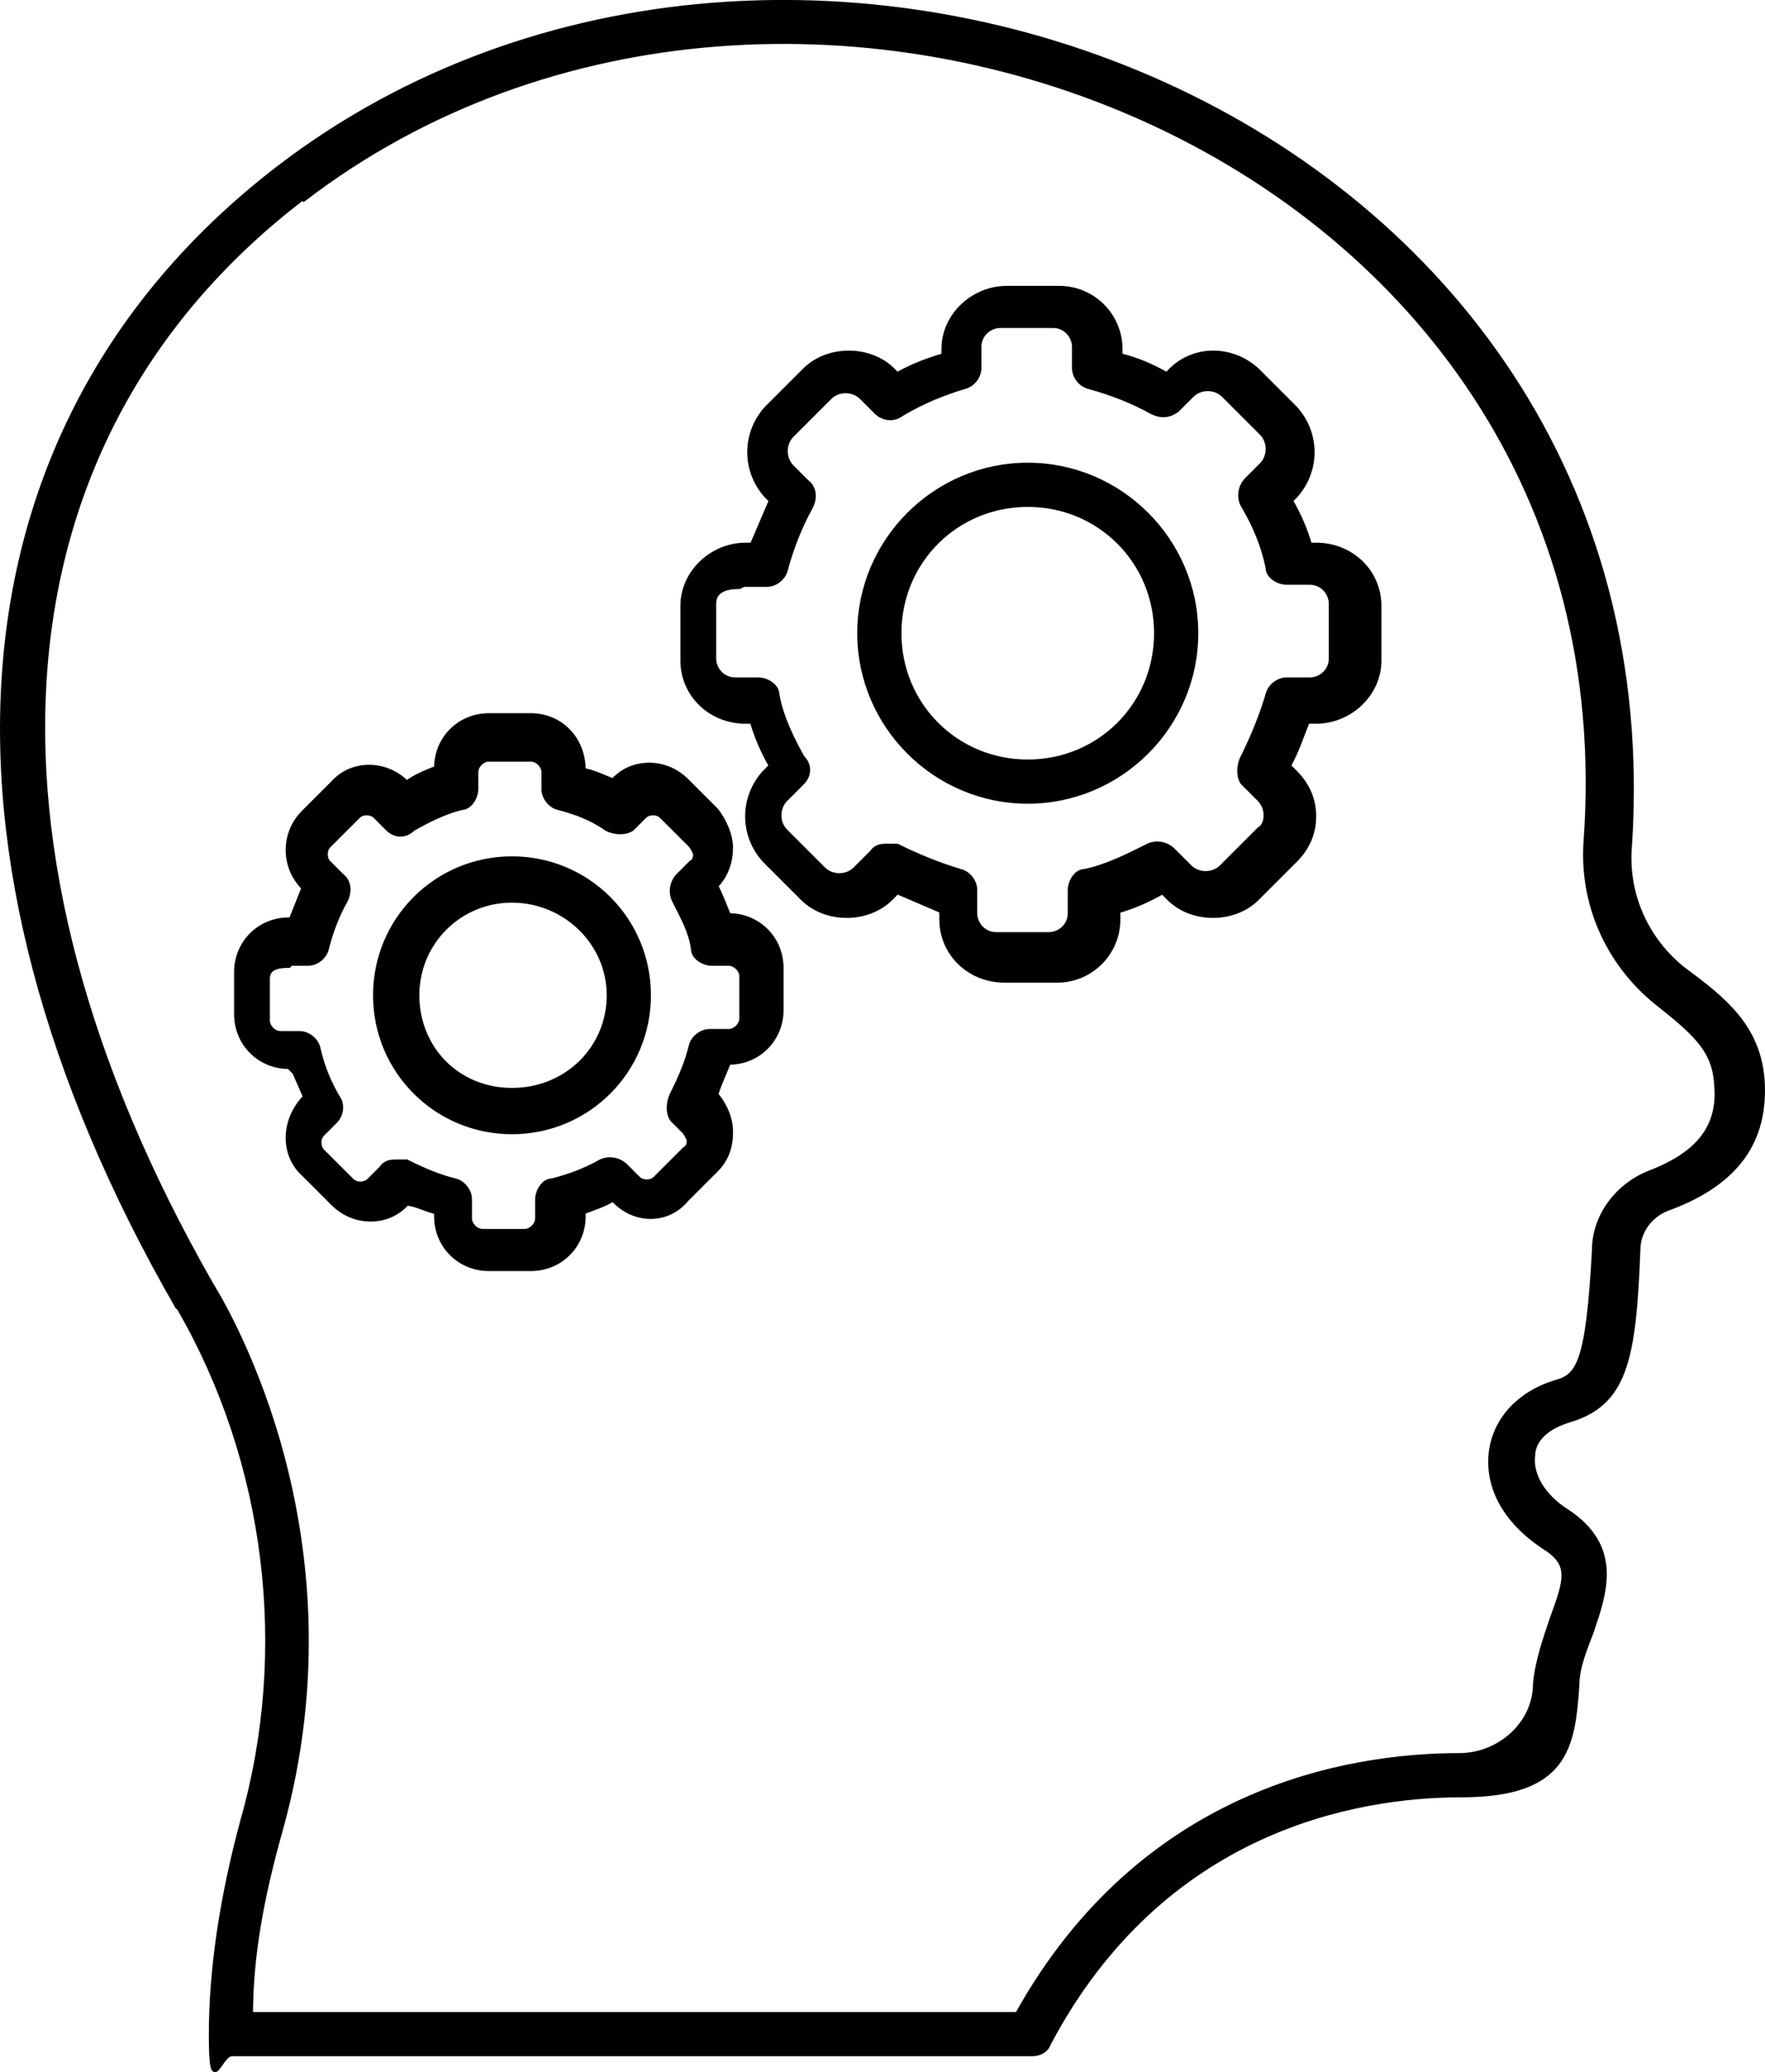<svg xmlns="http://www.w3.org/2000/svg" id="Layer_2" data-name="Layer 2" viewBox="0 0 83.84 98.44"><defs><style>.cls-1{stroke:#000;stroke-miterlimit:10;stroke-width:.2px}</style></defs><g id="Layer_1-2" data-name="Layer 1"><path d="M8.52 62.18c4.2 7.3 5.3 16.2 3 24.3-1 3.7-1.5 7.1-1.5 10.2s.4.9 1 .9h38c.4 0 .7-.2.8-.5 5.4-10.2 14.6-11.8 19.6-11.8s5.3-2.3 5.5-5.2c0-.9.4-1.8.7-2.6.6-1.8 1.4-4-1.2-5.7-1.1-.7-1.7-1.7-1.6-2.6 0-.8.7-1.4 1.7-1.7 2.7-.8 3.1-2.9 3.3-8.1 0-.9.6-1.7 1.5-2 3.2-1.2 4.6-3.2 4.4-6.1-.2-2.5-1.8-3.8-3.7-5.2-1.8-1.4-2.8-3.6-2.6-5.9 2.3-34.8-39.8-50.9-64.2-32.2-15.6 12-17.4 32.2-4.8 54.1h.1v.1Zm5.9-52.7c23.2-17.8 63.3-2.4 60.9 30.5-.2 2.9 1 5.7 3.3 7.6 1.9 1.5 2.8 2.3 2.9 3.9.2 2-.8 3.3-3.1 4.2-1.6.6-2.7 2.1-2.7 3.7-.3 5.6-.8 6-1.9 6.3-1.6.5-2.8 1.7-3 3.3-.2 1.7.7 3.3 2.5 4.5 1.3.8 1.1 1.5.4 3.4-.3.9-.7 2-.8 3.1 0 1.9-1.7 3.4-3.6 3.4-5.4 0-15.1 1.7-21 12.3h-36.4c0-2.7.5-5.5 1.4-8.7 4.1-14.6-3.2-25.8-3.3-26-12-21-10.4-40.3 4.4-51.6v.1Z" class="cls-1"/><path d="M13.82 50.78h.1c.2.5.4.9.6 1.4h-.1c-1 1.1-1 2.7 0 3.6l1.4 1.4c1 1 2.6 1 3.5 0 .4 0 .9.3 1.4.4v.2c0 1.4 1.1 2.5 2.5 2.5h2c1.4 0 2.5-1.1 2.5-2.5v-.2c.5-.2.9-.3 1.4-.6 1 1.1 2.6 1.1 3.5 0l1.4-1.4c.5-.5.7-1.1.7-1.8s-.3-1.3-.7-1.8c.2-.6.4-1 .6-1.5 1.4 0 2.5-1.1 2.5-2.5v-2c0-1.4-1.1-2.5-2.5-2.5-.2-.5-.4-1-.6-1.4.5-.5.7-1.2.7-1.8s-.3-1.3-.7-1.8l-1.4-1.4c-1-1-2.6-1-3.5 0-.5-.2-.9-.4-1.4-.5 0-1.5-1.1-2.6-2.5-2.6h-2c-1.4 0-2.5 1.1-2.5 2.5-.5.2-1 .4-1.4.7-1-1-2.6-1-3.5 0l-1.4 1.4c-1 1-1 2.6 0 3.6l-.6 1.5h-.1c-1.4 0-2.5 1.1-2.5 2.5v2c0 1.4 1.1 2.5 2.5 2.5l.1.1Zm0-5h.8c.4 0 .8-.3.9-.7.2-.8.5-1.6.9-2.3.2-.4.2-.9-.2-1.2l-.6-.6c-.2-.2-.2-.6 0-.8l1.4-1.4c.2-.2.6-.2.8 0l.6.6c.3.3.8.4 1.2 0 .7-.4 1.5-.8 2.3-1 .4 0 .7-.5.7-.9v-.8c0-.3.3-.6.6-.6h2c.3 0 .6.3.6.6v.8c0 .4.3.8.7.9.8.2 1.6.5 2.3 1 .4.2.9.2 1.2 0l.6-.6c.2-.2.6-.2.8 0l1.4 1.4s.2.3.2.4 0 .3-.2.4l-.6.6c-.3.3-.4.8-.2 1.2.4.8.8 1.5.9 2.3 0 .4.5.7.9.7h.8c.3 0 .6.3.6.6v2c0 .3-.3.6-.6.6h-.9c-.4 0-.8.3-.9.7-.2.8-.5 1.5-.9 2.3-.2.4-.2.9 0 1.2l.6.6s.2.3.2.4 0 .3-.2.4l-1.4 1.4c-.2.2-.6.2-.8 0l-.6-.6c-.3-.3-.8-.4-1.2-.2-.7.4-1.5.7-2.3.9-.4 0-.7.5-.7.9v.9c0 .3-.3.6-.6.6h-2c-.3 0-.6-.3-.6-.6v-.9c0-.4-.3-.8-.7-.9-.8-.2-1.5-.5-2.3-.9h-.5c-.2 0-.5 0-.7.3l-.6.6c-.2.2-.6.2-.8 0l-1.4-1.4c-.2-.2-.2-.6 0-.8l.6-.6c.3-.3.4-.8.1-1.2-.4-.7-.7-1.4-.9-2.3-.1-.4-.5-.7-.9-.7h-.9c-.3 0-.6-.3-.6-.6v-2c0-.6.7-.6 1-.6l.1-.1Z" class="cls-1"/><path d="M24.32 53.78c3.6 0 6.5-2.9 6.5-6.5s-2.9-6.5-6.5-6.5-6.5 2.9-6.5 6.5 2.9 6.5 6.5 6.5Zm0-11c2.5 0 4.6 2 4.6 4.5s-2 4.5-4.6 4.5-4.5-2-4.5-4.5 2-4.5 4.5-4.5Zm11-8.5h.4c.2.7.5 1.4.9 2.1l-.3.3c-1.1 1.2-1.1 3 0 4.2l1.8 1.8c1.1 1.1 3.1 1.1 4.2 0l.3-.3 2.1.9v.4c0 1.6 1.3 2.9 3 2.9h2.5c1.6 0 2.9-1.3 2.9-2.9v-.4c.7-.2 1.4-.5 2.1-.9l.3.3c1.1 1.1 3.1 1.1 4.2 0l1.8-1.8c.6-.6.9-1.3.9-2.1s-.3-1.5-.9-2.1l-.3-.3c.4-.7.6-1.4.9-2.1h.4c1.6 0 3-1.3 3-2.9v-2.6c0-1.6-1.3-2.9-3-2.9h-.3c-.2-.7-.5-1.4-.9-2.1l.2-.2c1.1-1.2 1.1-3 0-4.2l-1.8-1.8c-1.2-1.1-3-1.1-4.1 0l-.2.2c-.7-.4-1.4-.7-2.2-.9v-.3c0-1.6-1.3-2.9-2.9-2.9h-2.5c-1.6 0-3 1.3-3 2.9v.3c-.7.2-1.5.5-2.2.9l-.2-.2c-1.1-1.1-3.1-1.1-4.2 0l-1.8 1.8c-1.1 1.2-1.1 3 0 4.2l.2.2-.9 2.1h-.3c-1.6 0-3 1.3-3 2.9v2.6c0 1.6 1.3 2.9 3 2.9h-.1Zm0-6.5h1.1c.4 0 .8-.3.9-.7.3-1.1.7-2.1 1.2-3 .2-.4.2-.9-.2-1.2l-.7-.7c-.4-.4-.4-1.1 0-1.5l1.8-1.8c.4-.4 1.1-.4 1.5 0l.7.7c.3.3.8.4 1.2.1 1-.6 2-1 3-1.3.4-.1.7-.5.7-.9v-1c0-.6.5-1 1-1h2.5c.6 0 1 .5 1 1v1c0 .4.3.8.7.9 1.1.3 2.1.7 3 1.2.4.2.8.2 1.2-.1l.7-.7c.4-.4 1.1-.4 1.5 0l1.8 1.8c.4.4.4 1.1 0 1.5l-.7.7c-.3.3-.4.8-.2 1.2.6 1 1 2 1.2 3 0 .4.5.7.9.7h1.1c.6 0 1 .5 1 1v2.6c0 .6-.5 1-1 1h-1.1c-.4 0-.8.3-.9.7-.3 1-.7 2-1.2 3-.2.4-.2.9 0 1.2l.8.8c.2.2.3.5.3.7s0 .5-.3.7l-1.8 1.8c-.4.4-1.1.4-1.5 0l-.8-.8c-.3-.3-.8-.4-1.2-.2-1 .5-2 1-3 1.2-.4 0-.7.5-.7.9v1.1c0 .6-.5 1-1 1h-2.5c-.6 0-1-.5-1-1v-1.1c0-.4-.3-.8-.7-.9-1-.3-2-.7-3-1.2h-.5c-.2 0-.5 0-.7.3l-.8.8c-.4.4-1.1.4-1.5 0l-1.8-1.8c-.4-.4-.4-1.1 0-1.5l.8-.8c.3-.3.4-.8 0-1.2-.5-.9-1-1.9-1.2-3 0-.4-.5-.7-.9-.7h-1.1c-.6 0-1-.5-1-1v-2.6c0-.7.7-.8 1.2-.8l.2-.1Z" class="cls-1"/><path d="M48.82 38.08c4.4 0 8-3.6 8-8s-3.6-8-8-8-8 3.6-8 8 3.6 8 8 8Zm0-14.1c3.4 0 6.1 2.7 6.1 6.1s-2.7 6.1-6.1 6.1-6.1-2.7-6.1-6.1 2.7-6.1 6.1-6.1Z" class="cls-1"/></g></svg>